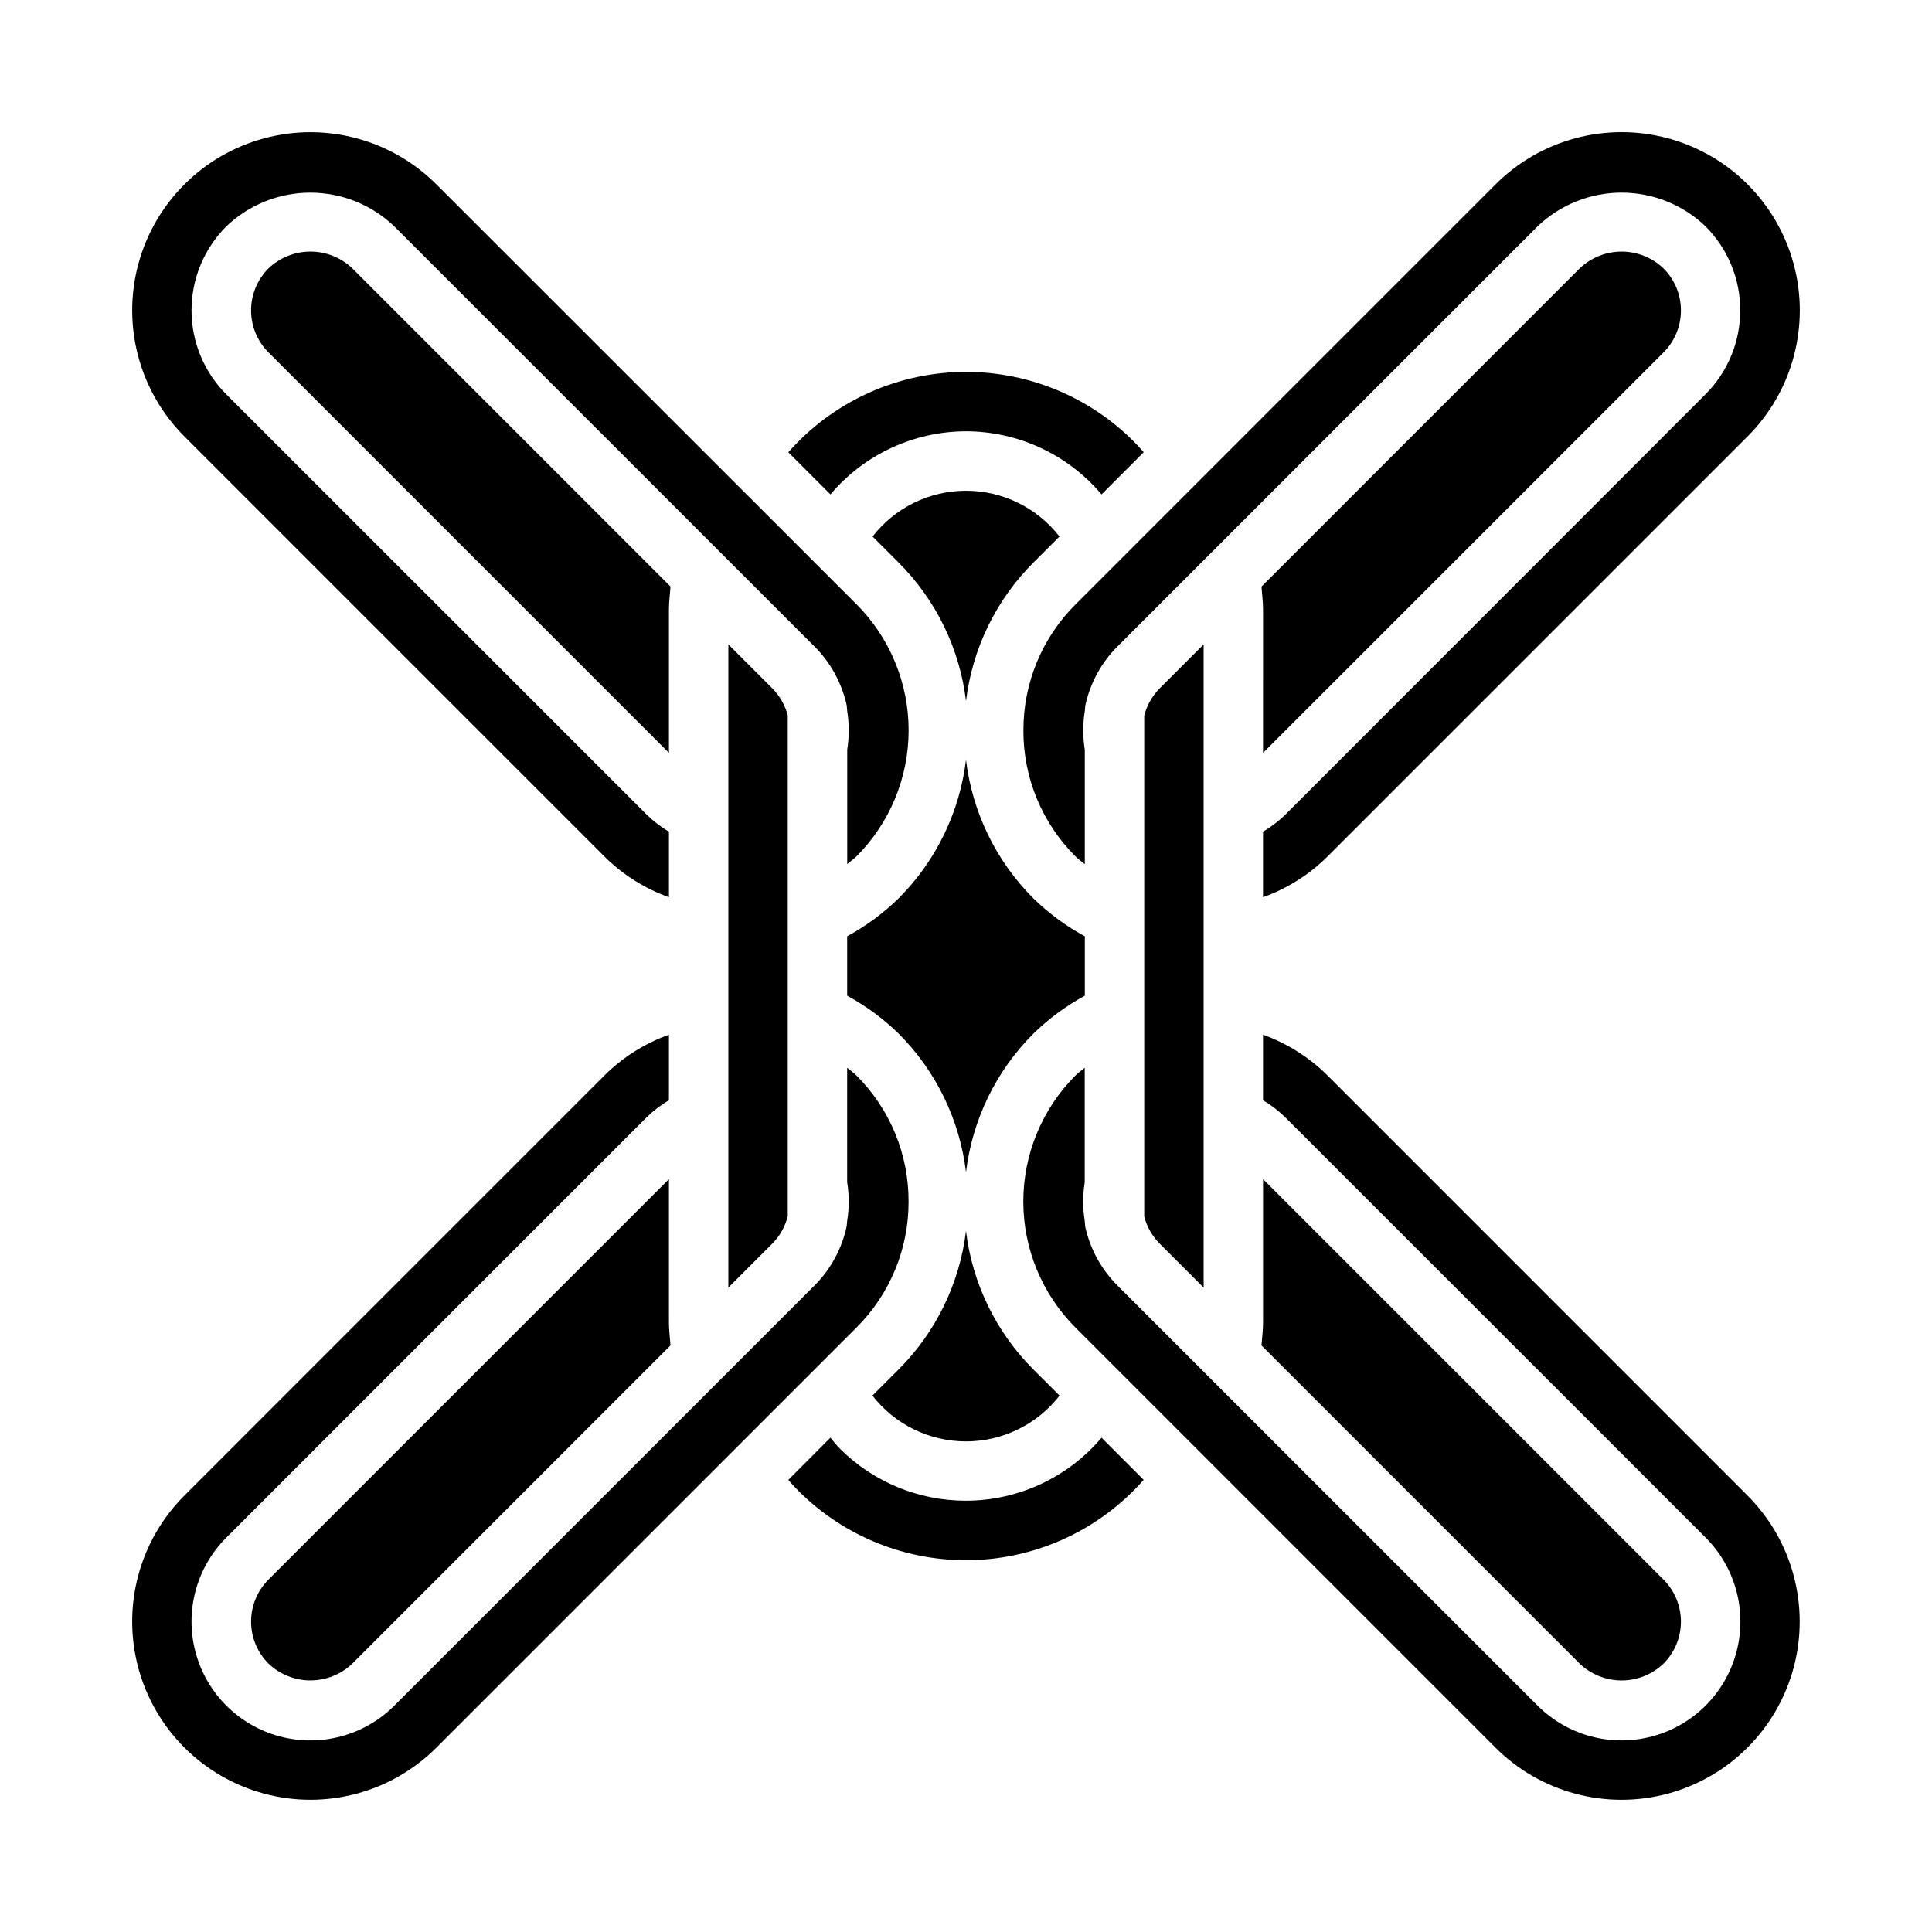 <?xml version="1.0" encoding="UTF-8"?>
<!-- Uploaded to: ICON Repo, www.iconrepo.com, Generator: ICON Repo Mixer Tools -->
<svg fill="#000000" width="800px" height="800px" version="1.1" viewBox="144 144 512 512" xmlns="http://www.w3.org/2000/svg">
 <g>
  <path d="m431.49 407.87v-15.746c-4.973-2.691-9.547-6.059-13.598-10.004-9.918-9.895-16.223-22.844-17.891-36.754-1.676 13.906-7.977 26.848-17.895 36.738-4.051 3.949-8.625 7.324-13.594 10.02v15.746c4.969 2.691 9.543 6.059 13.594 10.004 9.922 9.898 16.223 22.844 17.895 36.754 1.672-13.906 7.973-26.844 17.891-36.738 4.051-3.949 8.625-7.32 13.598-10.02z"/>
  <path d="m424.77 286.18c-5.941-7.652-15.082-12.129-24.766-12.129-9.688 0-18.828 4.477-24.766 12.129l6.871 6.863v0.004c9.918 9.891 16.219 22.832 17.895 36.738 1.672-13.906 7.973-26.848 17.891-36.738z"/>
  <path d="m447.23 466.38c0.695 2.711 2.102 5.184 4.07 7.172l11.676 11.676v-170.45l-11.676 11.676v-0.004c-1.977 2.004-3.383 4.5-4.07 7.227z"/>
  <path d="m375.2 513.85c5.945 7.656 15.098 12.137 24.797 12.137 9.695 0 18.848-4.481 24.797-12.137l-6.871-6.863h-0.004c-9.934-9.898-16.246-22.848-17.922-36.77-1.676 13.906-7.977 26.844-17.895 36.738z"/>
  <path d="m562.61 584.86c2.996 2.871 6.981 4.477 11.129 4.477 4.148 0 8.133-1.605 11.125-4.477 2.945-2.949 4.602-6.949 4.602-11.117s-1.656-8.168-4.602-11.121l-106.14-106.14v37.988c0 1.922-0.25 4.031-0.418 6.086z"/>
  <path d="m478.72 343.52 106.14-106.13c2.949-2.953 4.606-6.953 4.606-11.125 0-4.168-1.656-8.172-4.606-11.121-2.992-2.871-6.977-4.473-11.121-4.473s-8.129 1.602-11.125 4.473l-84.309 84.309c0.164 2.055 0.418 4.164 0.418 6.086z"/>
  <path d="m415.21 337.57c-0.043 12.531 4.934 24.559 13.816 33.398 0.789 0.789 1.645 1.355 2.457 2.055v-30.344c-0.547-3.391-0.547-6.844 0-10.234 0.086-0.535 0.055-1.078 0.164-1.613 1.289-5.879 4.238-11.262 8.492-15.516l111.34-111.34c5.988-5.731 13.961-8.93 22.25-8.93 8.289 0 16.262 3.199 22.25 8.93 5.898 5.906 9.211 13.91 9.211 22.254 0 8.348-3.312 16.352-9.211 22.254l-111.3 111.36c-1.801 1.754-3.801 3.285-5.961 4.566v17.367-0.004c6.426-2.305 12.266-5.992 17.105-10.809l111.31-111.31h0.004c11.93-11.934 16.59-29.324 12.223-45.625-4.367-16.301-17.098-29.035-33.398-33.402-16.301-4.367-33.695 0.293-45.629 12.227l-111.3 111.31c-8.883 8.84-13.859 20.871-13.816 33.402z"/>
  <path d="m337.02 485.22 11.676-11.676h-0.004c1.98-2 3.383-4.496 4.07-7.227v-132.7c-0.695-2.711-2.098-5.184-4.07-7.172l-11.672-11.672z"/>
  <path d="m400 258.3c13.844 0.031 26.98 6.144 35.918 16.723l11.172-11.18c-0.836-0.938-1.652-1.875-2.598-2.809-12.25-12.305-29.051-18.98-46.402-18.445-17.352 0.535-33.707 8.234-45.176 21.27l11.164 11.164c8.938-10.578 22.074-16.691 35.922-16.723z"/>
  <path d="m384.78 462.42c0.043-12.527-4.93-24.555-13.809-33.398-0.789-0.789-1.652-1.355-2.465-2.055v30.348h0.004c0.543 3.387 0.543 6.844 0 10.23-0.086 0.535-0.055 1.078-0.164 1.574h-0.004c-1.281 5.894-4.231 11.293-8.492 15.559l-111.34 111.33c-7.953 7.953-19.547 11.062-30.414 8.148-10.867-2.91-19.355-11.398-22.266-22.266-2.914-10.867 0.195-22.461 8.148-30.414l111.34-111.34c1.797-1.754 3.797-3.285 5.957-4.566v-17.363c-6.426 2.305-12.266 5.992-17.105 10.809l-111.3 111.31c-11.934 11.934-16.594 29.324-12.23 45.625 4.367 16.301 17.098 29.031 33.398 33.398 16.301 4.371 33.691-0.289 45.625-12.219l111.31-111.31v-0.004c8.879-8.844 13.852-20.871 13.809-33.402z"/>
  <path d="m495.82 429.02c-4.84-4.816-10.68-8.504-17.105-10.809v17.363c2.168 1.289 4.172 2.832 5.969 4.598l111.32 111.3c7.953 7.953 11.062 19.547 8.148 30.414-2.91 10.867-11.398 19.355-22.266 22.266-10.867 2.914-22.461-0.195-30.414-8.148l-111.34-111.33c-4.242-4.231-7.191-9.582-8.5-15.43-0.117-0.566-0.086-1.133-0.172-1.707v-0.004c-0.539-3.371-0.539-6.805 0-10.176v-30.395c-0.789 0.699-1.691 1.289-2.457 2.055-8.848 8.863-13.816 20.875-13.816 33.398 0 12.527 4.969 24.539 13.816 33.402l111.3 111.31v0.004c11.934 11.93 29.328 16.59 45.629 12.223 16.301-4.367 29.031-17.098 33.398-33.398 4.367-16.301-0.293-33.695-12.223-45.629z"/>
  <path d="m400 541.7c-12.52 0.02-24.535-4.934-33.402-13.77-0.914-0.914-1.691-1.953-2.527-2.938l-11.164 11.195c0.836 0.938 1.652 1.875 2.598 2.809v0.004c12.25 12.301 29.051 18.977 46.402 18.441s33.707-8.234 45.176-21.27l-11.164-11.164v0.004c-8.945 10.562-22.078 16.664-35.918 16.688z"/>
  <path d="m304.17 370.97c4.84 4.816 10.68 8.504 17.105 10.809v-17.363c-2.164-1.289-4.168-2.832-5.965-4.598l-111.33-111.3c-5.906-5.902-9.223-13.914-9.223-22.266s3.316-16.359 9.223-22.266c5.992-5.734 13.961-8.934 22.254-8.934s16.266 3.199 22.254 8.934l111.36 111.34c4.242 4.227 7.191 9.582 8.5 15.43 0.117 0.566 0.086 1.133 0.172 1.707h0.004c0.535 3.371 0.535 6.805 0 10.18v30.355c0.789-0.699 1.691-1.289 2.465-2.055l-0.004-0.004c8.844-8.867 13.809-20.879 13.809-33.398 0-12.523-4.965-24.535-13.809-33.402l-111.32-111.27c-11.934-11.934-29.324-16.594-45.625-12.223-16.301 4.367-29.031 17.102-33.398 33.398-4.363 16.301 0.297 33.691 12.23 45.625z"/>
  <path d="m237.39 215.14c-2.992-2.871-6.981-4.473-11.129-4.473-4.144 0-8.133 1.602-11.125 4.473-2.945 2.949-4.598 6.949-4.598 11.117 0 4.172 1.652 8.168 4.598 11.121l106.14 106.14v-37.988c0-1.922 0.25-4.031 0.418-6.086z"/>
  <path d="m215.14 562.61c-2.949 2.953-4.602 6.953-4.602 11.125s1.652 8.172 4.602 11.121c2.992 2.871 6.977 4.473 11.121 4.473 4.148 0 8.133-1.602 11.125-4.473l84.309-84.309c-0.164-2.055-0.418-4.164-0.418-6.086v-37.98z"/>
 </g>
</svg>